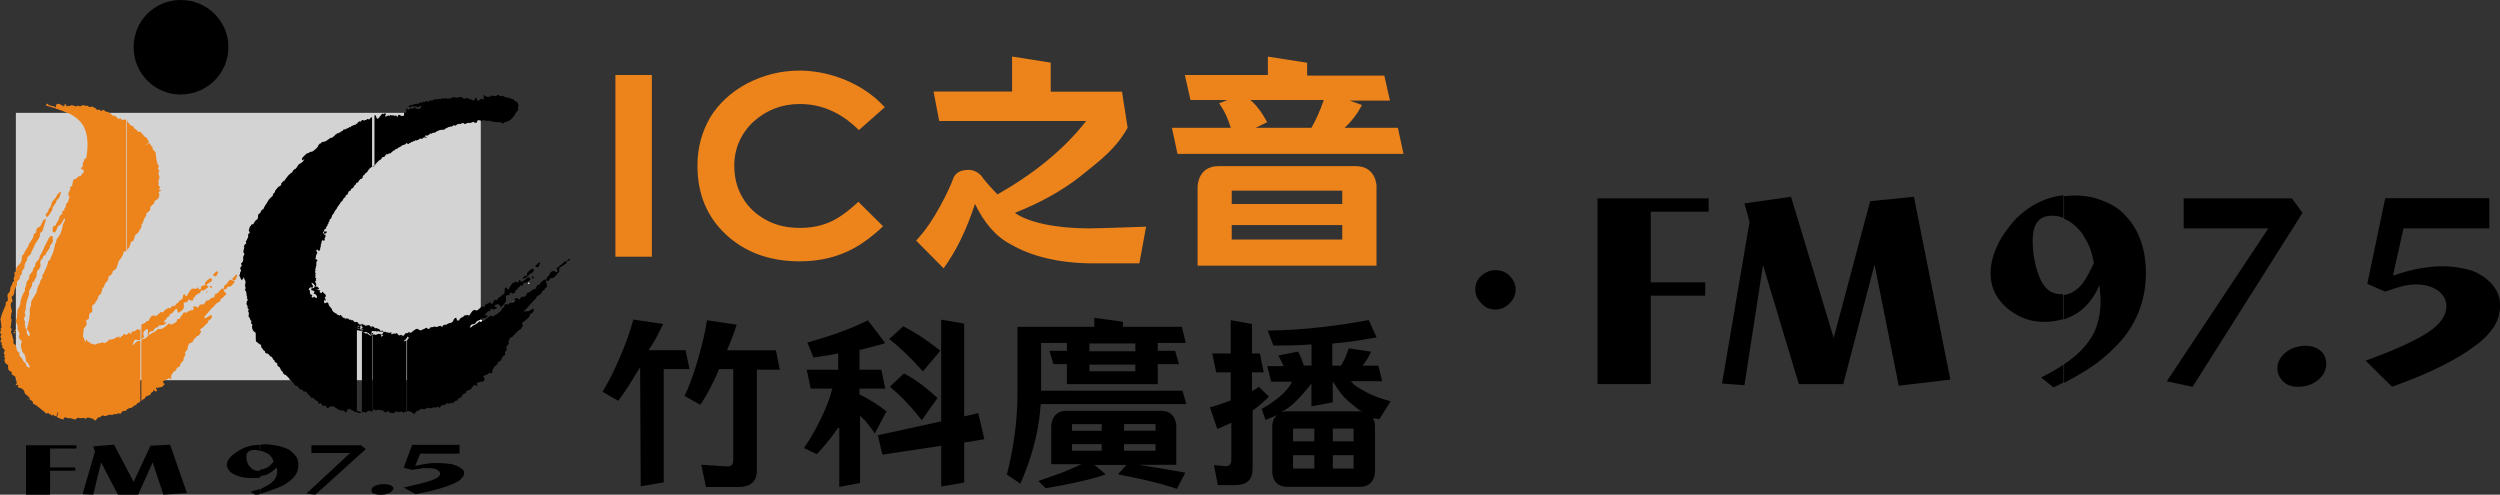 <?xml version="1.0" encoding="UTF-8"?><svg xmlns="http://www.w3.org/2000/svg" viewBox="0 0 249.02 49.27"><rect x="0" y="0" width="249.02" height="49.27" fill="#333333" stroke="none"/><defs><style>.d{fill:#ed831b;}.e{fill:#fff;}.f{fill:#d3d3d4;}</style></defs><g id="a"/><g id="b"><g><path d="M70.3,48.39l-.45-2.1c1.62,.11,2.46,.17,2.63,.17,.22,0,.56-.06,.56-.61v-9.08h-1.45v.06c-.39,1.05-1.28,2.71-1.84,3.49l-1.56-.89c.89-1.77,1.96-5.54,2.23-7.53l2.96,.44c-.28,.94-.73,1.99-.89,2.38l-.06,.17h4.86l.39,1.94h-2.29v10.02c0,1.11-.61,1.66-1.9,1.66h-3.18v-.11Zm-6.54-11.79l-.22,.33c-.61,1-1.23,2.05-1.96,2.99l-1.56-.89c1.17-1.94,2.46-4.93,3.07-7.2l2.96,.44c-.45,.94-.89,1.83-1.34,2.44l-.11,.17h3.69l.39,1.88h-2.57v11.29l-2.29,.39-.06-11.85Z"/><path d="M83.48,42.63l-.22,.28c-.5,.77-1.34,1.72-1.9,2.33l-1.28-.61c1.17-1.66,2.46-4.32,2.79-5.81l.06-.11h-2.18l-.39-1.88h3.13v-1.61h-.11c-.78,.17-1.56,.28-2.35,.39l-.61-1.49c2.51-.72,4.08-1.27,6.03-2.21l1.73,2.27c-.67,.22-1.45,.39-2.46,.66h-.11v1.99h2.18l.39,1.88h-2.57v.55l.06,.06c.84,.39,2.12,1.22,2.63,1.66l-1.17,2.21c-.06-.11-.11-.17-.17-.28-.34-.44-.67-.94-1.12-1.33l-.17-.17v6.7l-2.07,.39v-5.87h-.11Z"/><path d="M91.81,41.85c-.95-1.22-2.07-2.44-3.18-3.32l1.4-1.33c1.01,.5,2.07,1.27,3.35,2.44l-1.56,2.21Z"/><path d="M91.92,36.98c-1.23-1.38-2.35-2.44-3.35-3.21l1.4-1.27c1.01,.5,2.23,1.27,3.63,2.38l.06,.06-1.73,2.05Zm1.84,7.42l-5.87,.89-.45-1.94,6.31-1.38v-10.13l2.29,.39v9.25l1.4-.33,.61,2.6-2.01,.33v3.99l-2.29,.39v-4.04Z"/><rect class="f" x="1.58" y="11.24" width="46.31" height="26.63"/><path class="d" d="M15.55,39.09v-.11s-.06,.06,0,.11q-.06,0,0,0Z"/><path class="d" d="M2.75,39.81s.06,0,0,0c.11-.06,.11,0,.06-.11q-.06,.06-.06,.11Z"/><path class="d" d="M1.58,32.83q-.06,0-.11,.06v.06q.11,.06,.11,0v-.11Z"/><path class="d" d="M23.31,27.96c-.17,0-.22-.06-.34-.11-.11,.06-.11,.11-.17,.11-.11,.11-.17,.39-.34,.39-.17,.11-.11,.28-.17,.39,0,.06,.06,.06,.06,.06q.06,.06,.11,.06c.11-.11,.17-.28,.28-.33,.28,.11,.5-.28,.67-.5q-.11,0-.11-.06Z"/><path class="d" d="M21.52,27.52c.11-.11,.11-.28,.22-.39l-.11-.11h-.06l-.34,.33v.06c.06,.11,.17,.11,.28,.11q-.06,0,0,0Z"/><path class="d" d="M23.42,27.9c.11-.11,.11-.28,.22-.44l-.11-.11h-.06c0,.11-.28,.39-.34,.39v.06c.06,.11,.17,.11,.28,.11q-.06,0,0,0Z"/><path class="d" d="M12.53,33.38c-.06,0-.11-.22-.17-.11-.06,.06-.06,.11-.17,.17-.06,0-.22,.22-.28,.28,0,.06,0-.28-.06-.22-.11,.11-.17,.06-.28,.11-.11,.06-.22,.17-.28,.17h-.11c-.06,.06-.11,.06-.17,.06s-.11-.06-.11-.06c-.06,.06-.11,.17-.11,.17-.06,.06-.34,.22-.39,.22-.11,0-.17-.11-.28-.06-.11,.11-.28,.06-.39,.11-.11,0-.22,.11-.28,.11-.11,0-.22-.11-.34-.11h-.11c0-.06-.06-.11-.06-.11l-.22-.11c0-.06-.06-.11-.11-.17-.06-.06-.11,.33-.11,.28-.06-.06,0-.11-.06-.17,0-.11-.11-.28-.17-.44v-.11c.06-.22,.06-.5,.06-.66,.11-.11,.28-.28,.28-.39,.11-.17-.11-.28,0-.44,.06-.06,.11-.06,.22-.11,.06-.11,0-.44,.11-.55,.06-.11,.17-.11,.22-.17,.11-.11-.06-.5,.06-.66,.11-.11,.17-.11,.28-.22v-.11c.11-.11,.17-.17,.22-.28,.06-.11,.06-.22,.11-.33s.17-.11,.22-.22c.06-.06,.11-.39,.17-.55,.06-.06,.17-.11,.17-.22,.06-.06,0-.11,.06-.22,.06-.06,.11-.06,.11-.11,.11-.11,.17-.22,.22-.33s0-.11,0-.22c.11-.11,.28-.22,.34-.28,.06-.06,.11-.22,.11-.28,.06-.11,.17-.11,.28-.22,.11-.11,.17-.33,.22-.5,.06-.11,.06-.22,.11-.33,.22-.28,.39-.44,.5-.94,.11,0,.17-.06,.22-.06V11.96c-.06-.17-.11,.06-.5-.06v-.06c-.06-.11-.11-.06-.22,0-.11,0-.11-.06-.17-.11l-.11-.11c-.11-.11-.22-.11-.34-.11-.11-.06-.11-.11-.17-.17-.11-.11-.22-.11-.28-.17-.17-.06-.22-.06-.28-.06-.06-.06-.11-.11-.11-.17-.11,0-.28,.11-.34,.11l-.11-.11c-.11-.11-.17,.06-.28,0-.06-.11-.11-.11-.11-.17h-.11l-.11-.11c-.17-.11-.45,.11-.56-.11-.17-.06-.17,0-.22,0s-.22-.11-.34-.06c-.06,0-.17,.11-.22,.11s-.11-.06-.17-.06c-.11-.06-.11,0-.17,.06-.11,0-.34-.11-.45-.11-.11-.06-.17,.06-.22,.06-.17,.06-.22-.11-.28,.06-.11,0-.11-.17-.11-.22h-.11s-.06,0-.06,.06h0v.11c-.06,.06-.11,0-.11,.06-.06,0,0-.06,.06-.06-.11,0-.39-.17-.45-.22-.11,0-.17,0-.28,.06-.06,.06-.06,.22-.06,.28v.06c-.11-.17-.28-.17-.39-.17-.06,0-.11-.06-.11-.06-.11-.06-.11,0-.11,0-.11,0-.17-.11-.17-.17h-.11c-.06,.06-.11,.11-.11,.17,0,0,1.06,.28,2.4,.83,.61,.33,1.23,.83,1.45,1.44,.56,1.22,.17,2.93,.17,2.93h.06c-.11,.06-.11,.11-.22,.11-.06,.22-.11,.28-.17,.44-.06,.22,.11,.28-.17,.44-.06,.22,.11,.11,.22,.22,.06,.11,0,.17,.06,.22-.17,.11-.22,.22-.28,.33-.11,.11-.11,.06-.28,.11-.11,.06-.11,.17-.22,.22-.11,.06-.17,0-.22,.06-.11,.11-.17,.5-.17,.61-.06,.06-.11,.11-.22,.17,.11,.28-.22,.5-.17,.78,0,.06,.11,.11,.11,.17,0,0-.11,.5-.17,.55,0,.06-.11,.06-.11,.11-.11,.11-.06,.28-.11,.39l-.11,.11v.17c-.11,.06-.11,.11-.22,.11v.28c-.11,.11-.28,.17-.28,.28s-.06,.17-.06,.28c-.11,.17-.17,.28-.22,.33,0,.06-.06,.17-.11,.28l.06,.06h.11c.28,0,.61-.5,.67-.78,.06,0,.06,.06,.11,.06,0,.17-.11,.39-.22,.5,0,.28-.17,.83-.28,1.05-.06,.11-.22,.28-.28,.39-.11,.11-.06,.22-.11,.33,0,.11-.11,.17-.11,.28-.06,.33-.17,.83-.39,1.22-.06,.11-.06,.22-.11,.28-.06,.11-.11,.06-.17,.11,0,.06-.06,.33-.11,.44-.11,.28-.28,.72-.5,1.05,0,.06,.06,.22,0,.28-.06,.06-.17,.11-.17,.22-.06,.28-.17,.44-.28,.66-.06,.17-.06,.33-.11,.5-.11,.22-.28,.44-.39,.66-.11,.11-.11,.28-.17,.39,.11,.22-.17,.5-.11,.78,.06,.55-.17,1.33-.28,1.83,.11,.11,.22,.28,.28,.44,0,.06-.06,.11,0,.11,0,.11-.06,.11-.06,.17h-.06c-.06-.17-.11-.17-.17-.28s.06-.28-.06-.44c0-.06-.11-.11-.11-.11,0-.06,0-.11,.06-.11-.06-.11-.11-.22-.11-.28q.06-.06,.06-.11c0-.11-.11-.28-.11-.39-.06-.11,.11-.28,.11-.33,.06-.11-.06-.28-.06-.28,0-.11,.11-.28,.11-.39,0-.5,.11-.83,.28-1.33,.11-.17,0-.33,.06-.5,.06-.11,.22-.39,.28-.5s-.06-.22,.06-.33c0,0,.06-.06,.11-.06,.06-.06,.06-.17,.11-.28,.06-.06,.11-.06,.11-.11,.11-.22,.06-.44,.11-.66,.11-.11,.28-.28,.34-.5,.06-.11-.11-.5,.06-.61,0-.06,.11-.11,.11-.11,.11-.11,.06-.17,.11-.28,.11-.06,.11-.11,.22-.11,.06-.11,.06-.22,.11-.28,.11-.11,.22-.28,.28-.39,.11-.11,0-.17,.06-.28,.11-.11,.28-.28,.28-.39,.06-.11-.06-.33,0-.5-.06,0-.06-.06-.06-.06h-.11c-.22,.11-.28,.33-.39,.55-.28,.44-.45,1.05-.73,1.44-.06,.11,0,.28-.11,.33-.11,.11-.28,.33-.39,.5,0,0,.11,.06,.06,.11-.06,.11-.17,.28-.22,.28,0,.06,0,.17-.06,.28-.11,.17-.28,.33-.34,.5,0,.11,0,.28-.06,.33-.06,.11-.11,.11-.17,.22-.11,.17,0,.28-.11,.44,0,.11-.11,.22-.11,.33,0,.06,.06,.11,.06,.11-.28,.33-.5,1-.5,1.38-.06,.06-.06,.17-.11,.28-.11,.22-.17,.11-.17,.44,0,.11-.06,.66-.06,.66,0,.06-.11,.22-.11,.28,.06,.17,.11,.28,.17,.44,.06,.11,0,.28,0,.33,.06,.11,.11,.28,.17,.39,.06,.11,.06,.28-.06,.33,.11,.11,0,.11,.06,.22,.06,.11,.22,.28,.28,.33-.06,.11-.11,.22-.11,.39,0,.11,.06,.28,.06,.44h.06v.17c.06,.11,.28,.28,.28,.39,.06,.11,.11,.55,.11,.61,.06,.06,.11,.06,.11,.06,.11,.11,.17,.28,.28,.44q-.06,.06-.06,.11c-.11,0-.22-.11-.28-.17s0-.11-.06-.22-.11-.11-.22-.22c-.06-.06-.06-.11-.11-.22-.11-.17-.28-.28-.34-.5,0-.06,.06-.06,.06-.11-.11-.11-.22-.17-.28-.28-.06-.17-.06-.33-.11-.5-.06-.06-.11-.11-.22-.17-.06-.11,0-.28,0-.33-.11-.22-.11-.55-.28-.83,0,0,.11-.28,.06-.33,0-.06-.06-.11-.11-.11,.11-.17,.06-.5,.11-.66,.06-.11,0-.17-.06-.28,0-.06,.06-.5,.06-.55,0,0,.06-.06,.06-.11,0-.17-.11-.28-.11-.5-.06-.22,0-.33,.11-.5h.06c0-.11-.11-.39-.11-.44,.06-.11,.17-.11,.17-.17,.11-.11,.11-.5,.17-.66,.06-.11,.11-.22,.17-.28,.11-.17-.06-.33,.11-.5,.06-.11,.17-.11,.17-.22,.11-.11,0-.11,.06-.28l.11-.11c.11-.11,.06-.22,.06-.28,.06-.11,.11-.28,.22-.33,.11-.17,0-.33,.11-.5,.06-.17,.17-.28,.22-.44,0-.06-.06-.11,.06-.22,.06-.11,.17-.17,.28-.28,.06-.11,.06-.22,.11-.33s.11-.17,.17-.28,.06-.22,.11-.28c.11-.28,.34-.5,.5-.83,0-.11,.06-.28,.06-.39,.06-.06,.11-.11,.17-.11,.11-.17,.34-1.05,.39-1.22-.06-.06,0-.06-.06-.06-.22,0-.34,.5-.5,.72-.11,.11-.28,.11-.28,.17-.17,.17-.06,.33-.22,.55h-.11c-.06,.11-.06,.17-.06,.28-.11,.28-.28,.5-.39,.66-.11,.11-.11,.28-.17,.39s-.17,.28-.28,.44c-.11,.11-.06,.22-.11,.28q-.06,.06-.11,.06c-.11,.06-.11,.55-.17,.72-.11,.22-.34,.33-.45,.55-.06,.11,0,.28-.11,.44-.06,0-.06,.06-.11,.06v.22c.11,.06-.06,.22-.06,.33-.11,.11,.11,.17,0,.33-.06,0-.06,.06-.11,.06,0,.11-.06,.17-.06,.22,0,.11-.11,.17-.11,.22-.11,.17-.06,.33-.11,.5-.06,.11-.17,.22-.22,.28-.06,.17,.06,.55,0,.66-.06,.06-.11,.11-.17,.11-.06,.06,0,.28-.06,.39-.17,.33-.45,1.05-.5,1.38,.06,0,.11,.83,.11,.83-.06,0-.06,.06-.11,.06l.06,.11c0,.11-.11,.17-.06,.33,0,.06,.06,.11,.11,.11,0,.11-.11,.17-.11,.28,0,0,.06,.11,.11,.17-.06,.11-.06,.17-.11,.28,0,.06,.11,.06,.11,.11,.06,.11,0,.17,0,.22l.11,.11c0,.06-.06,.11-.06,.11,.06,.11,.22,.22,.28,.33-.06,.11-.06,.22-.11,.33l.11,.11c0,.11-.06,.11-.06,.22,0,.06,.06,.11,.11,.11-.06,.11-.06,.17-.11,.22,.06,.11,.11,.11,.06,.22,.11,.11,.22,.22,.34,.28,0,.17-.06,.28,.06,.5,.06,.11,.28,.11,.28,.22,.06,.11-.06,.17,.06,.22,.11,.11,.28,.11,.34,.28,.11,.17,.06,.44,.11,.61l-.11,.11c0,.06,.06,.06,.11,.06l.06-.06c.06,0,.11,.06,.11,.11l-.06,.06v.06c.11,.11,.22,.11,.34,.11l.11,.11q.06,.06,.11,.06c.06,.11,.11,.17,.11,.28v.06l.06,.06c.11,.11,.28,.22,.39,.33,0,.06,.06,.06,.06,.11v.11c.06,.06,.11,.11,.17,.11,0,0,.06,0,.06,.06,.11,.06,.11,.22,.11,.28,.34,.06,.89,.66,1.17,.83,.06,.06,.06,.11,.06,.11,.11,.06,.22-.06,.34,0,.06,.06,.06,.11,.11,.11h.11v.11c.06,0,.11,0,.11-.06h.11c.11,.06,.11,.11,.17,.11,.22,.11,.22-.28,.28-.44,0,.11,.06,.17,0,.22,.06,.11-.06,.17-.11,.28l.06,.06c.06,.06,.5,.22,.61,.22,.06-.17,.11-.22,.11-.22,.17,.06,.45,.11,.45,.11,.06,0,.11-.06,.17,0,.11,0,.28,.11,.45,.11,.06,0,.17-.17,.28-.17,.17,.06,.39,.06,.61,0,.06,.11,.11,.11,.11,.11,.06,.06,.11-.06,.11-.11h.34c.06,.06,.11,.06,.11,.11l.06-.06h.06c.5,.44,.28,.11,.67-.11h.06c.06,.11,.11-.06,.17-.11,.06,0,.11-.06,.22-.06,.06,.06,.11,.06,.17,.06,.11,0,.28-.11,.39-.11,.11-.06,.17,0,.28,0s.28-.11,.34-.11l.06,.06c.11,0,.11-.11,.28-.11,.06,0,.11,.06,.17,.06,.11-.11,.17-.28,.28-.28,.06-.06,.11,0,.22,0,.11-.06,.11-.17,.22-.22h.06v-6.37s-.06,.06-.11,.06h-.06c.06-.06,.11-.11,.11-.17v-.89h-.11Zm0-8.3c.06,0,.06-.06,.11-.06,0-.06,.06-.11,.06-.22,.06-.06,.11-.06,.17-.11v-.17h.06c.06-.11,.06-.28,.11-.39s.17-.11,.22-.11c.11-.11,.11-.55,.28-.66q.11-.11,.22-.17c0-.06,.06-.11,.06-.11,.06-.11,.11-.22,.17-.28,.06-.11,.11-.22,.11-.28V13.29c-.06-.11-.11-.11-.11-.17-.06,0-.28,.06-.28-.06-.06-.11-.28-.22-.39-.33,0-.06,0-.11-.06-.17,0-.06-.11,0-.17,0,0,0,0-.06-.06-.06l-.11-.11c0-.06-.06-.11-.06-.11q-.06,0-.06-.06h-.06c-.06-.11-.06-.22-.11-.28v13.12h-.11Zm1.45,7.58v.17c-.11,.06-.22,0-.28-.06-.11,.11-.17,.11-.28,.22-.06,0-.17,0-.28,.06-.06,0,0,.22-.17,.22-.11,.06,0-.22-.11-.17l-.17,.17s-.06,.11-.11,.11v.89c.11-.06,.11-.11,.17-.11,0,.11-.11,.11-.17,.22v6.31q.11,.06,.17,.06l.11-.11c.06-.06,.11,.06,.17,0,.22-.06,.28-.28,.5-.28,.11-.06,.06-.11,.11-.17,.06-.06,.22-.06,.28-.17,.06,0,.06-.06,.06-.11v-5.92c-.06,0-.17,0-.22-.06-.11,.11-.39,.28-.39,.33l-.11,.11h-.06c0-.11,.06-.11,.06-.22,.06-.11,.11-.11,.11-.28h.06c.17-.11,.28,.06,.45,0,.06,0,.11,0,.11-.06v-1.16Zm0-10.19c.06-.11,.17-.17,.22-.22,.06-.06,.11-.44,.22-.55,.06-.11,.11-.17,.17-.28,0-.06-.06-.11,0-.17,.06-.06,.11-.11,.17-.11,.11-.11,.11-.17,.22-.28,0-.11-.06-.17,0-.22,.06-.11,.22-.28,.34-.33,0,0,.11-.17,.06-.28,.11-.06,.22-.11,.28-.22,.06,.11,.11,.17,.06,.11v-.11c.11-.11,.11-.28,.17-.44l-.11-.17c.06-.06,.11-.11,.11-.17h.11c.06-.06,0-.11-.06-.11h-.11v-.11h.06c.06-.06,0-.06,.06-.06,0-.11-.11-.22-.17-.28v-.17s0-.06,.06-.06c-.06-.06-.06-.11-.06-.11,0-.11,0-.17,.06-.28h.06s-.06,0-.06-.06l.06-.06c0-.11-.11-.28-.11-.5v-.11s.06,0,.11-.06c-.06-.06-.06-.11-.11-.17-.06,0-.06-.06-.06-.06,0-.11,.11-.22,.11-.28-.28-.28-.28-1.05-.34-1.27v-.11c-.06-.11-.17-.11-.22-.22-.06-.06,0-.11-.06-.11,0-.06-.06-.11-.06-.11,0,0,0-.06,.06-.06v-.06h-.11c0-.06-.06-.06-.06-.11-.06-.06-.06-.11-.11-.17-.06-.17-.28,.06-.45,.17,.06-.11,.28-.28,.34-.28v-.06c0-.11-.28-.5-.28-.5h-.11c-.11-.11-.22-.28-.22-.28-.06-.06-.11-.06-.11-.11-.06-.06-.11-.11-.11-.17v9.3Zm8.32,6.31l-.11-.06c-.11,0-.34,.28-.39,.33s-.06,.11-.06,.11c-.11,.06-.17,.11-.28,.11-.06,.06-.11,.28-.11,.33-.06,.06-.17,.06-.28,.06-.11,.11-.22,.22-.34,.28-.11,0-.11-.06-.22,.06-.06,.06-.11,.28-.28,.33h-.28c-.17,.11-.11,.22-.28,.33-.06-.11-.11-.11-.11-.11-.11-.06-.17,0-.28,0-.06,0-.06,.06-.06,.06,0,.06,.06,.06,.11,.11-.06,.06-.06,.11-.06,.11-.11,.06-.11,.11-.22,.11-.17,.11-.28-.06-.45,.22-.11-.06-.17,0-.28-.06-.11,.11-.11,.22-.17,.28-.06,.11-.11,.06-.11,.11-.06,.06-.11,.17-.11,.22-.06,.11-.17,.06-.22,.06-.11,.06-.11,.22-.11,.28-.22,.11-.34,.22-.56,.28-.06,0-.11-.06-.11-.06-.06-.06-.11,0-.11-.06-.34,.33-.67,.66-1.06,.55-.11,.11-.28,.28-.56,.39-.06,.06-.11,.06-.11,.06-.11,.06-.11,.11-.11,.11h-.22q.11-.11,.11-.22c.11-.11,.28-.11,.34-.11,.17-.11,.17-.28,.28-.33,.17-.11,.28,0,.34-.28,.17,.11,.28-.06,.45,0,.17-.11,.22-.11,.28-.28,0,0,.06,0,.06-.06-.06,0-.06,.06-.06,.06-.06-.06-.11,0-.17,.06,0-.06-.06-.11-.06-.17,.06,0,.06-.06,.06-.06,.06-.06,.11-.11,.17-.11,0-.06,.06-.11,.06-.17,.11-.11,.22-.11,.28-.22v-.11c.06-.06,.17-.11,.22-.11s.28-.33,.28-.33c.11-.11,.17-.11,.28-.06v.22c.06,.11,.11,.11,.11,.11,.17-.11,.45-.28,.5-.44,.06-.11,0-.5,0-.5,.06-.06,.11-.11,.17-.11h.17c.11-.06,.06-.22,.11-.22,.11-.11,.11,0,.22,.06,.11,0,.11-.06,.22,0,.11-.11,.06-.22,.11-.28,.06-.06,.11-.06,.11-.11,.06,0,.06-.11,.06-.11,.11-.06,.11-.11,.22-.11,0,0,0-.06,.06-.11,0-.06,.11,.06,.11,0,.06-.06,.11-.06,.11-.11q.06-.11,.06-.17v-.06c.11,.06,.11,.11,.22,.06,.11,0,.39-.28,.5-.33v-.06c-.28-.39-.45,.11-.67,.11-.11,.11-.06,.11-.11,.17-.06,0-.11-.06-.17,0q-.06-.11,0-.11c-.06-.06-.11-.06-.11-.11q-.11,.11-.11,.17c-.11,0-.17,0-.28-.06-.11,.06-.28,.11-.28,.11-.06,.06-.06,.11-.06,.11-.11,.22-.28,.28-.28,.5q-.11,.06-.17,.06c-.06-.06-.06-.17-.11-.17v-.06c-.28,.17-.11,.33-.22,.5-.11,.11-.28,.11-.34,.28l-.17,.17s-.11,0-.11,.06c-.06,.06-.06,.17-.17,.22-.06,0-.11-.11-.22,0-.11,.06-.11,.17-.28,.22-.06,0-.11-.11-.11-.06-.11,.06-.11,.11-.17,.11-.11,.11-.28,.11-.28,.28-.11,.11-.17,.06-.28,0-.17,.17-.28,.28-.5,.44-.11-.06-.22-.06-.28-.06-.28,.06-.34,.33-.45,.5-.11,.11-.11,.06-.22,.06-.06,.06-.06,.11-.11,.17-.17,.06-.22,.06-.39,.17v1.49c.11-.06,.17-.22,.28-.28-.11-.17-.11-.28-.06-.5l.17-.17c.11-.11,.17-.11,.22-.06h.06c-.06,.17,0,.39-.06,.5,.06,.11,.11,.11,.17,.11h-.06c-.11,.06-.28,.28-.34,.28-.11,.11-.28,0-.39,.22v6.03c.06-.06,.06-.11,.11-.11,0-.06,.11-.06,.17-.11,.11-.06,.11-.11,.11-.17,.11-.11,.34-.17,.45-.22,.11-.06,.11-.11,.11-.17,.11-.17,.28-.06,.22-.28,.11-.06,.22,.11,.28,.11l.11-.11v-.11q-.06,.06-.06,.06v-.06s0-.06-.06-.06c0-.11,.11-.11,.11-.11,.06-.06,0,0,0,.11v-.06c.11-.06,.45-.11,.5-.11l.28-.28c-.06-.06-.17-.17-.17-.22v-.06c.11-.06,.22-.17,.28-.17,.06-.06,.11,0,.11,0,.11-.06,.11-.11,.11-.11,.06-.06,.22,0,.28,.06q0-.06,.06-.11c0-.06,0-.11-.06-.17,.11-.17,.11-.28,.28-.44,.06-.06,.17-.11,.22-.17,.06-.11,.06-.17,.11-.22,.11-.06,.11-.11,.22-.11,.11-.11,.11-.28,.17-.39,.11-.11,.17-.11,.22-.22,.11-.11,0-.17,.06-.28,.06-.11,.17-.28,.17-.39,0-.06-.06-.11-.06-.11,0-.11,.28-.28,.28-.44v-.11c0-.06,.11-.33,.17-.39,.11-.11,.28-.06,.34-.17v-.11c.06,0,.11-.06,.11-.06v-.11c.11-.11,.17-.06,.17-.11,.06-.06,.06-.11,.06-.11,.11-.11,.17-.06,.22-.11,.06,0,.28-.39,.28-.39q-.06-.11-.11-.17c0-.06,.06-.11,.06-.11,.22-.11,.34-.28,.5-.44,.06-.06,.11-.11,.17-.11,.06-.11,.06-.22,.11-.28,.11-.06,.11-.11,.17-.11,.11-.11,.22-.28,.17-.39,0,0-.06,0-.11-.06-.17,.11-.39,.22-.56,.33q-.06-.11-.11-.11l-.11,.11v0c.28-.28,.5-.61,.78-.89,.11-.17,.22-.22,.34-.33,.06-.06,.11-.17,.11-.17,.17-.17,.34-.22,.5-.33,0-.11,0-.17,.06-.22,.11-.06,.11-.11,.22-.11,0-.06,0-.11,.06-.11,.06-.11,.22-.17,.28-.28-.28-.22-.34-.44-.28-.55Z"/><path class="d" d="M15.55,38.87v-.11c0,.06-.06,.06,0,.11q-.06,0,0,0Z"/><path class="d" d="M20.02,28.68c.11,.06,.45-.17,.5-.22,.06-.06,.06-.11,.06-.11,.11-.11,.28-.22,.45-.28,0-.11,.06-.11,.11-.17-.06-.11-.11-.11-.11-.22-.22,.06-.67,.44-.61,.61,0,.06,.06,.11,.06,.17-.06,0-.11-.06-.17-.06-.11,0-.11,.11-.17,.11q-.17,0-.11,.17c-.06,0-.06-.06,0,0Z"/><path class="d" d="M20.97,28.46l-.11,.11c.06,0,.06,.06,.11,.06l.06,.06c.11-.06,.11-.11,.11-.11-.11-.06-.11-.11-.17-.11Z"/><path class="d" d="M20.52,29.12s-.06,0,0,0q.11,.06,.11,0s0-.06,.06-.06c-.06,0-.06-.06-.06-.06-.06,.06-.11,.06-.11,.11Z"/><path class="d" d="M19.07,30.84q-.06,0-.11,.06t.06,.06h.06v-.11q0,.06,0,0Z"/><path class="d" d="M2.75,39.58c0,.06,.06,.06,0,0q.11,0,0,0t0,0Z"/><path class="d" d="M4.65,21.65c.22-.17,.45-.5,.56-.78,.06-.11,0-.11,0-.17s.11-.11,.11-.11c.06-.06,.06-.11,.06-.17l.11-.11c.11-.11,.11-.28,.17-.39,.06-.06,.17-.11,.22-.22,.06-.06,.17-.5,.22-.61q-.06,0-.11,.06c-.22,.06-.28,.28-.39,.44-.11,.22-.28,.33-.39,.5-.06,.17-.11,.28-.17,.5-.06,.11-.17,.17-.17,.22s-.06,.11-.06,.22c-.06,.11-.17,.28-.28,.28,.06,.11,.06,.22,.11,.33Z"/><path class="d" d="M5.38,23.14c.11,.06,.06,0,.11,0,.06-.11,.28-.5,.28-.61s-.06-.11-.06-.11h-.11c-.11,.06-.17,.11-.28,.11-.06,.11-.11,.28-.06,.5-.06,.06,.06,.11,.11,.11Z"/><path class="d" d="M1.36,33.11v.11q.11,0,.11-.06l.06-.06-.06-.06q-.06,0-.11,.06Z"/><path class="d" d="M6.38,10.41l-.11,.11q.11-.06,.11-.11Z"/><path class="d" d="M15.83,17.33q0,.06,0,0h0q0-.06,0,0Z"/><path d="M18,9.41c2.63,0,4.75-2.1,4.75-4.71S20.63,0,18,0s-4.69,2.1-4.69,4.71,2.12,4.71,4.69,4.71Z"/><path class="e" d="M37.56,11.68l-.06-.11c0,.06,0,0,.06,.11-.06,0-.06-.06,0,0Z"/><path class="e" d="M31.92,29.01s0,.06,0,0l.11,.06v-.06c-.06-.06-.06,0-.11,0Z"/><path class="e" d="M31.58,29.62q.06,0,0,0t0,0c.06-.06,.06-.11,0-.11,0-.06,0,0-.06,0h-.06c.06,.11,.11,.06,.11,.11Z"/><path class="e" d="M31.8,28.57h.11c0-.06-.06-.06-.06-.11h-.06v.11Z"/><path class="e" d="M31.8,27.46c-.06,0-.11,0-.11,.06h-.06q.06,0,.06,.06l.11-.11q0,.06,0,0Z"/><path d="M56.78,25.8c-.11-.06-.17,.06-.28,.11,0,0-.06,0-.06,.06,.11,.06,.11,0,.22,0,.11-.06,.11-.11,.11-.17Z"/><path d="M56.27,26.02c-.11,.11-.28,.28-.34,.33-.06,0-.11,.06-.17,.11-.06,.06-.11,.17-.22,.17l-.11,.11c0,.06,.11,.11,.11,.22s-.06,.11-.06,.17c.06,.06,.11,.06,.11,.06,.17-.11,.11-.28,.11-.5,.17-.11,.67-.39,.78-.55q-.06-.06-.06-.11h-.17Z"/><path d="M55.1,26.96c-.11,.06-.11,.11-.22,.11-.11,.11-.17,.44-.28,.44-.17,.11-.11,.28-.22,.39q.06,.06,.11,.06t.11,.06c.11-.11,.17-.28,.28-.33,.28,.11,.5-.28,.67-.44v-.11c-.28-.06-.28-.11-.45-.17Z"/><path d="M53.59,26.63c.11-.11,.11-.28,.22-.39-.06-.06-.06-.11-.11-.11q0,.06-.06,.06l-.28,.28q-.06,.06-.06,.06c.06,.06,.17,.06,.28,.11-.06,0,0,0,0,0Z"/><path d="M35.55,32.06c-.11,0-.11,.06-.22,0-.11,0-.11-.11-.11-.11l-.11-.06c-.06,0-.11,.06-.11,0,0,0-.06-.06-.11-.06s-.11,.06-.11,0c-.06-.06-.11-.11-.17-.11h-.11c-.17,.06-.17,0-.17-.06-.06,0-.17,0-.22-.06v-.06c-.06-.06-.11-.06-.11-.06,0-.06,0-.11-.06-.11l-.11,.06c-.06,0-.22-.11-.28-.11,0,0,0-.11-.11-.11s-.11-.11-.17-.11c-.06-.06-.11-.06-.11-.11-.11-.06-.06-.17-.11-.22l-.06-.06c-.06-.06-.06-.11-.06-.11-.06-.06-.11-.06-.11-.11-.06-.06-.11-.22-.11-.28-.06-.06-.11-.06-.11-.11-.11,.06-.17,.11-.22,.11-.11,0-.06-.11-.11-.11v-.06c0-.11,.06-.11,.06-.17,.06,0,0,0,.06,.06h.06c0-.11-.06-.22-.11-.28l.11-.11v-.17c-.11-.11-.22-.17-.28-.28-.06-.06-.11,0-.11,0v.06q0,.06-.06,.06c-.06,0-.11-.11-.17-.11,0-.11,.06-.06,.06-.11v-.06c-.11-.06-.11,0-.11,0-.06-.06-.11-.11-.22-.06v-.06h.11c.06,0,.11-.06,.11-.06,0-.06-.06-.06-.06-.11-.11,0-.11-.06-.11-.11q-.11,0-.11,.06c-.06,0-.06-.06-.11-.06-.11-.06,0,0-.06,.06,0,.06-.06,.06-.11,.11h-.11s-.06,.06-.11,.06v.11c.11,.06,.22,.11,.28,.11,0,0,.06,.06,.06,.11q-.06,0-.06,.06t-.06,.06c.06,.06,.11,.06,.11,.06,.06,.06,.11,0,.11,.06,.06,.06,.11,.11,.11,.17s.06,.11,0,.17c-.11,0-.17,0-.22-.11-.11,0-.11,.06-.11,.06-.06,.06-.11,0-.11,0q-.06,0-.06-.06c0-.06,0-.06,0-.06q.06-.06,.06-.11c-.06-.06-.11,0-.17-.06-.06-.06-.11-.28-.06-.33,0-.11-.06-.11-.11-.11v-.11c0-.06,.06-.06,.11-.11l.06-.06c.06,0,.11,0,.11,.06q.06,0,.11-.06c.06-.11-.06-.28-.11-.33v-.11c.22,.06,.28,.22,.39,.39,.11-.17,.06-.33-.06-.5,0,0,0-.06,.06-.06h.06s0-.06-.06-.11l.06-.11c0-.11-.11-.11-.11-.17s.06-.11,.06-.11c0-.06-.06-.11-.06-.11,0-.06,.06-.06,.06-.11s-.06-.11-.06-.22c0-.06,0-.11,.06-.11,0-.06-.06-.11-.06-.11,0-.06,.06-.11,.06-.11v-.11c0-.06,.06-.11,.06-.17v-.33c0-.06,.11-.11,.11-.17-.06-.06-.06-.11-.06-.11-.11,0-.11-.06-.17,0q.06-.11,.06-.17c.06-.06,0-.11,0-.17,.06-.06,.06-.11,.11-.11l-.06-.06,.11-.11c0-.11-.11-.17-.11-.28,.06-.06,.11-.06,.11-.11,0,.06,.06,.06,.06,.11,0,0,.06,0,.06,.06,.11,0,.17-.11,.17-.28,0-.06,.06-.11,.06-.28v-.11s.06-.06,.06-.11v-.06c0-.11,.06-.22,.11-.22v-.06l.11,.11h.06q.06-.11,.06-.22h-.06c.11-.11,.17-.28,.11-.33v-.06h-.17q.06-.06,.06-.11c.06-.06,0,.06,.06,0h.06c0-.06,.06-.06,.11-.06v-.17c-.06,0-.11,0-.11,.06q-.06-.06-.06-.11l-.22,.44q.06-.06,.06-.11s0-.06-.06-.11q.06-.06,.06-.11c.06,0,.06-.06,.06-.11,.06-.11,.11-.17,.11-.22,.11,.06,.06,.06,.11,0,0-.06,0-.17,.11-.28l.06-.06c0-.06-.06-.11,0-.11s.06-.06,.06-.06c.06-.06,0-.11,0-.11l.11-.11v-.11c0-.06,.06-.11,.11-.11,.11-.11,.11-.28,.17-.39s.11-.11,.17-.22,.06-.17,.11-.22c.06-.11,.11-.11,.17-.22,.06-.11,.06-.17,.11-.22l.11-.11v-.06s.06,0,.06-.06h.06c-.06-.17,.11-.17,.22-.33,.06-.11,.11-.22,.17-.28,0-.06,.11,0,.11-.06,.06-.06,0-.11,.06-.17,.06-.11,.11-.06,.17-.11,.06-.11,.06-.22,.11-.28,0-.06,.11-.06,.11-.06,.06-.06,.11-.06,.11-.11q0-.11,.06-.11l.17-.11c.06-.11,.11-.17,.17-.28,.06,0,.11-.06,.11-.11,0,0,0-.06,.06-.11h.11c0-.11,.06-.17,.11-.28,0,.06,.06,0,.11,0v-5.7h-.06c-.11,.06-.22,.06-.28,.11l-.11,.11h-.11c-.06,0-.06,.06-.11,.06-.06,.06-.11,0-.17,.06-.06,.06-.06,.11-.11,.11h-.11l-.11,.11h-.11c-.11,.06-.11,.11-.17,.11h-.17c-.06,.06-.11,.17-.11,.17-.06,0-.11,0-.17,.06l-.06,.06c-.11,.06-.22,.11-.34,.11,0,.06-.06,.06-.06,.11-.06,0-.11,0-.11,.06l-.11,.11c-.06,.06-.22,.17-.28,.17h-.11c-.06,.06-.06,.11-.11,.11-.17,.11-.39,.33-.67,.28l-.17,.17c-.06,0-.11,0-.11,.06-.06,0-.17,.22-.17,.28-.06,.06-.39,.39-.5,.44l-.17,.06c-.06,0-.11-.06-.11,0l-.06,.06c-.06,.06-.22,.06-.28,.11l-.11,.11c-.11,.11-.5,.39-.28,.55,.11-.06,.11-.11,.22-.11h-.06v.11c-.11,0-.11,.11-.17,.17-.11,.11-.34,.17-.45,.33,0,.06-.17,.28-.22,.33-.11,.06-.22,.11-.28,.22,0,.06-.11,.17-.11,.22v-.06c-.11,.06-.17,.17-.28,.22-.11,.11-.34,.44-.39,.5,0,.11-.11,.11-.11,.11-.06,0-.28,.28-.28,.28v.17c-.11,0-.11,.11-.22,.11-.11,.06-.28,.33-.39,.44v.11c-.06,.11-.17,.11-.22,.28v.11c-.11,.06-.45,.39-.5,.55-.06,.06-.11,.22-.17,.28-.11,.11-.17,.28-.28,.5,0,.06-.06,0-.06,0l-.11,.11c-.06,.06-.06,.11-.11,.22-.06,.11-.17,.11-.22,.22s0,.28-.06,.39-.22,.17-.28,.28c-.06,.11-.11,.17-.17,.28h-.11c-.11,.06-.11,.11-.11,.17-.11-.06-.17,.33-.22,.44l.11,.22-.11,.11-.06,.06v.28c0,.11-.11,.11-.11,.22s-.06,.11-.11,.17c-.06,.11,.11,.17,0,.28-.11,0-.17,.17-.22,.28q.06,0,.06,.06s-.11,.44-.11,.5c.06,.06,.11,.06,.11,.11-.06,0,0,.06,0,.11-.17,.28-.11,.28-.11,.5,0,.11-.06,.28-.11,.28,0,.06-.06,.06-.11,.11,0,.11,.11,.17,.06,.28-.06,0-.06,.06-.11,.11-.06,.11,0,.22,.06,.28,0,.11-.11,.22-.11,.28v.11c-.06,.06-.11,.28,0,.22,0,.11,.11,.33,.17,.39,.06,0,.06-.06,.06-.06,0-.06,.11-.11,.11-.11v-.11c0-.11,.06,.06,.11,.17,0,.11,.11,.17,.11,.28s-.06,.22-.06,.33,.06,.22,.06,.28-.06,.11-.06,.22c.06,.06,.11,.11,.11,.17,.06,.11,0,.33,.11,.5q0,.06-.06,.11c.06,.06,.11,.11,.11,.17s-.06,.11-.06,.11c-.06,.11-.06,.28-.06,.33,.06,.11,.11,.17,.11,.28v.11c0,.06,.06,.06,.11,.11,0,.06-.06,.11-.06,.17,0,.11,.06,.11,.06,.17,.06,.11-.06,.28,0,.44,.06,0,.06,.06,.11,.11,0,.06,0,.11,.06,.17,0,.06,.06,.06,.11,.11,0,.06-.06,.11-.06,.22l.11,.11c.06,.11,0,.11,0,.22s0,.22,.06,.28c0,.17,.17,.22,.28,.33,.06,.11,0,.78,.06,.89,.11,.06,.17,.11,.22,.17,.11,.06,.11,.11,.28,.17,0,.11,0,.28,.11,.33,.06,.06,.06,.11,.11,.17,.06,.06,.11,.11,.17,.11,0,.11,0,.17,.11,.22,.06,.06,.11,0,.11,0,.17,.11,.22,.22,.34,.33,.06,0,.11,0,.17,.11,0,0,0,.06,.06,.11,0,.06,.06,.11,.11,.11,.06,.06,.06,.11,.06,.17,.06,.11,.28,.11,.28,.28,0,0-.06,.06,0,.11,.06,.11,.22,.11,.28,.28,0,.06,.06,.11,.06,.17l.11,.11c.11,.11,.11,.22,.17,.28,.11,.11,.17,.06,.22,.11,0,0,.22,.22,.28,.28,.06,.06,.06,.11,.11,.17,.11,.06,.11,.11,.22,.17,.11,.11,.17,.28,.34,.44q.11,0,.28,.11c.06,.28,.28,.22,.45,.33,0,0,0,.11,.06,.11,.11,.06,.28,0,.34,.11,.06,.06,.06,.11,.11,.17s.11,.11,.22,.17v.11c.11,.11,.28,.11,.34,.11,.06,.11,.11,.11,.22,.22s.22,.11,.28,.11c-.06,.11-.11,.11,.06,.22l.06,.06c.06-.06,.06-.11,.11-.11,.11,.11,.11,.22,.22,.33,.06,0,.11-.11,.17-.06h.11q0,.11,.11,.22h.06c.11,0,.11,.06,.17-.11,.06,0,0,0,.06-.06,.11,.11,.22,0,.28,0h.06c.17,.11,.34,.22,.5,.33q0,.06,.06,.06l.06-.06q.11,.11,.22,.17v-.11h.11c.06,.06,.11,.11,.17,.11,.06,.06,.06,.11,.11,.11,0,0,.06-.06,.11-.06,0,.06,.06-.28,.11-.28l-.06-.06h.11l-.06,.06v.06c.06,0,.11,0,.11-.06h.11c.06,.06,.11,.11,.17,.11,.17,.11,.17-.06,.11,.06q.06,0,.06,.06c.11,0,.56,.22,.67,.17,.06,0,.06-.06,.11-.06h.11v-8.19c-.06-.06-.11-.11-.17-.06-.06,0-.06-.11-.11-.11s-.28-.06-.28-.06h-.11v-.06c.06,0,.11-.06,.11-.06,.11-.06,.11,0,.22-.11q0,.06,.06,.06c.11,.06,.06,.11,.11,.22q-.39,.06-.28,.06v-.66Zm0,8.86v-8.08c0,.06,.06,.06,.11,.06s.22,.06,.28,.06,.06,.06,.06,.06c0-.11-.06-.11-.06-.17,.06,0,.11-.06,.17-.11v.22c-.06,.06-.11,.06-.11,.06,.06,0,.06,.06,.11,.11h.06v7.92q-.06,0-.11-.06c-.06,0-.11,.06-.11,.06-.11-.06-.28-.11-.39-.11Zm0-22.7c.06-.06,.11-.11,.17-.11,0-.06,0-.11,.06-.17h.06q0-.06,.06-.11c.11,0,.17-.06,.22-.11v-5.76c-.06,0-.11,.06-.11,.06l-.11,.11c-.06,0-.11-.11-.17,0l-.11,.11v5.98h-.06Zm.5,14.06h-.11l-.06,.06h-.06l-.06-.11q-.11,0-.22-.06c-.06,0-.06-.06-.11-.11v.66c.06,0,.11-.06,.17-.06,.06-.11,.11-.17,.17-.17h.17v-.22h.11Zm0,8.69v-7.92h.06q.06,.06,.11,.06c.11,.11,.28,.11,.39,.11,.11,.11,.17,.17,.34,.22,0-.06,.06-.06,.06-.06,.06,0,.06,.06,.11,.06v7.53c-.11,0-.28,0-.34-.06-.11-.06-.28,.17-.28,.17-.17,0-.34-.06-.45-.11Zm0-23.2c.06-.11,.11-.28,.17-.33h.06c.06-.11,.11-.22,.28-.28,.11-.22,.28-.44,.5-.55v-4.93h-.06c-.11,.06-.17,.17-.22,.22-.06,0-.17-.06-.22-.06,0,.06-.06,.06-.06,.11h-.11c-.06,0-.06,.06-.06,.06-.11,0-.17-.06-.28-.06v5.81Zm1.01,14.84h-.11c0-.06-.06-.11-.11-.17-.11-.11-.28,0-.45,0-.06,0-.06-.06-.11-.11-.06,0-.11,.06-.11,0q-.11-.06-.17-.11v.28c.06,0,.11,.06,.11,.11v.06c-.06,0-.11,.06-.11,.06v.22c.11,0,.11,.11,.17,.11,.11,.11,.17,0,.28,0s.11,.11,.28,.11c.06,.11,.11,.11,.17,.17,.06,0,.11,.06,.11,.06v-.78h.06Zm0,.66v-.11c.06,0,.11,.06,.11,.06v.06h-.11Zm0-16.66c.11-.06,.11-.11,.22-.11,0-.11,.06-.11,.11-.11l.17-.22c.06-.06,.11-.06,.11-.11,.06-.06,.11-.06,.11-.11h.06c0-.06,.06-.06,.11-.06q0-.06,.06-.11c.06-.06,.06-.11,.06-.11,.11-.06,.17,0,.28-.11v-.06c.06-.06,.11-.06,.11-.06,0-.06,0-.11,.11-.11,0,.06-.06,.06-.06,.06q.06,0,.06-.06c0,.06,.06,.06,.06,.06,.06-.06,.06-.11,.11-.11h.06l.06-.06h.11v-.06h.06v-3.43h-.11q-.06-.11-.11-.17c-.06,0-.11-.06-.11-.06-.11,0-.17,.11-.28,.11q-.06,0-.06-.06c0-.06,.11-.11,.06-.17,0-.06-.06-.11-.06-.11-.11,0-.06,.06-.11,.11-.06,0-.06-.06-.11-.06s-.11,.06-.17,.11c-.06,.06-.06,.11-.06,.11l-.11,.11c-.06,.11-.11,.17-.22,.17q-.06,0-.06-.06c-.06-.11-.06-.22-.11-.28h-.11v5.09h-.22Zm1.73,16.55c-.11,0-.17-.06-.22-.06h-.11q-.06-.06-.11-.06c-.06,0-.11,.06-.17,0-.06-.06-.06-.11-.11-.11s-.11,.06-.22,0c0-.06,0-.11-.06-.11,0,0-.06-.06-.11-.06-.11-.06-.17-.11-.28-.06-.11,0-.11-.06-.11-.11-.11-.06-.17-.06-.28-.11v.55s.06,0,.06-.06h.06c.06,0,.11,0,.11,.06,0,0,.06-.06,.11-.06,.11,0,.11,.06,.22,.06l.06-.06c.06,0,.11,.06,.17,.06h.28q.11,.06,.11,.11l-.11,.11v.11q.06,.06,.11,.06c-.11,.06-.17,.11-.22,.11s.06-.28,.06-.28c-.11,.11-.22,0-.28,0-.11,0-.28,.11-.34,.11s-.11-.06-.11-.06c-.06,0-.11,0-.11,.06q-.06-.06-.11-.06v7.53c.11,0,.17-.06,.22-.06,.06,.11,.11,.11,.17,.11,.06,.06,.11-.06,.11-.11q.06,.06,.11,.06h.17q.11,.06,.17,.06h.11c.39,.33,.28,.22,.5,0h.11c.06,0,.11,0,.11-.06v-7.42h-.06c-.06,0-.06-.06-.11-.11,.06,0,.06-.06,.06-.06h.11v-.11h-.06Zm0-17.88h.11c.06-.06,.11-.11,.11-.17,.06,0,.11,0,.17-.11h.06c.11-.06,.11-.11,.22-.17,.06-.06,.11,.06,.11,0q.06-.06,.06-.11c.11,0,.11-.06,.17-.06s.06,0,.06-.06h.06c.06-.06,.11-.06,.11-.11,.11-.06,.22-.06,.34-.11,.11-.11,.11-.17,.22-.17h.06v-3.27c-.06-.06-.11-.11-.11-.17q-.06,0-.06,.06h-.06c.06,.06,.06,.11,.06,.11v.17c-.06,.06-.06,.11-.11,.11s-.06,0-.06-.06l-.06,.06v.22c0,.06-.06,.11-.11,.11h-.17c-.11,0-.06-.06-.11-.11h-.17q-.06,.11-.06,.17h-.11q0-.06-.06-.11c-.06,0-.11,0-.11,.06-.17-.11-.22-.06-.34-.06,0,0-.06,0-.06-.06-.06,0-.11,.06-.17,.11,0,.11,.06,.11-.06,.22v3.49h.06Zm1.79,17.94c-.06,0-.11,0-.28,.06,0,.06,0,.11-.06,.11l-.06,.06c-.11,0-.17-.06-.22-.11-.06,0-.06,.06-.11,.06h-.11c-.06,0-.06-.06-.11-.11l-.11-.11c-.06,0-.11,.06-.11,.06-.11,0-.28-.06-.34,.06q-.06,0-.11-.06l.06-.11c-.17-.06-.17,.11-.28,.11h-.06v.17s.06,0,.06,.06h.06c-.06,.06-.06,.11-.11,.11v7.47h.06c.11,.06,.34,.11,.45,.11,.06,0,.17-.22,.28-.17,.11,.06,.39,.06,.56,0,.06,.06,.11,.11,.17,.11s.11-.06,.11-.11c.06,0,.06,.06,.11,.06h.06v-7.14l-.28,.11c.06-.06,.06-.11,.11-.17h.06c.06-.06,.06-.11,.06-.11,.06-.06,.11-.06,.11-.11v-.39h.06Zm0-18.88h.11c.06-.06,.11-.06,.11-.11h.11c0-.06,.06-.06,.11-.11h.11l.06-.06h.11v-.06c.06,0,.11,0,.11-.06,.06,.06,.11,.06,.11,.06l.06-.06h.11c0-.06,.06-.11,.11-.11,.06-.06,.11,0,.22,0q.06-.06,.11-.06c0-.06,.06-.06,.06-.06,.11-.06,.17,0,.28,0l.06-.06s-.11,0-.22-.06q0-.06,.11-.11c.17,.11,.34-.11,.5-.22v.06h.06c.11-.11,.22-.11,.34-.11,.28-.22,.61-.33,.95-.28v-.06q.06-.06,.11-.06l.22-.11c.06-.06,.11-.06,.17-.06s.11,0,.11-.06c.06,0,.11,.06,.11,.06,.06-.11,.06-.06,.11-.11,.06,0,.06-.06,.11-.06s.11,.11,.22,0c.06,0,.06-.06,.11-.11,.06,0,.11,.06,.11,0,.06,0,.11-.06,.11-.06,0,.06,.06,.06,.06,.06,.06,0,.11-.06,.11-.06h.06s.06,0,.11-.06c.11,0,.11,.11,.22,.11s.17-.11,.28-.11h.11c.11,.06,.28-.06,.45-.11,.11,.11,.17,.11,.28,.11,.06-.06,.11-.22,.17-.28,.11,0,.22,.06,.39,.06,.11,0,.17-.06,.28-.06,.06,.06,.11,.06,.11,.11,.06,0,.11-.06,.11-.06,.06,0,.11,.06,.11,.06q.06-.06,.11-.06h.06l.06,.06h.06c.39,.11,.73,.11,1.01,.11,.06,.06,.11,.11,.17,.11h.11c0-.06,.06-.11,.06-.11,.61-.11,.84-.5,.84-.5,0-.06,.11-.11,.11-.11,0,0,.28-.55,.34-.5,0,.06,.11-.28,.11-.28-.06,0-.06-.06-.06-.06-.06-.06,.06-.11,.06-.17,0-.17-.11-.33-.17-.44-.06,0-.17,0-.22-.06-.06-.06-.06-.11-.06-.11-.11-.11-.17-.06-.28-.11-.11,0-.11-.06-.11-.11-.11,.11-.34-.06-.5-.06-.11,0-.11-.11-.17-.11-.11,0-.17,.06-.28,0-.11,0-.17-.11-.28-.11-.06,0-.11,.06-.11,.11h-.28c-.06,0-.11-.06-.11-.06-.11,0-.11,.06-.17,.06s-.11,.11-.17,.11c-.06-.06-.11,0-.11-.06-.06,.06-.11,.06-.17,0h-.11s0-.06-.06-.11c-.06,0-.11,0-.11-.06v.5c-.06-.06-.22-.06-.28-.11l-.11,.11c-.11,.06-.11,.11-.17,.11-.11,.06-.11-.33-.22-.33-.06,0-.11,.28-.22,.28h-.11c-.06,0-.11-.06-.11-.11h-.11c-.11,0-.17-.11-.28-.11-.11-.06-.28,.11-.39,.06l-.17-.17c-.11-.06-.11,.06-.22,0-.11-.06-.17,.11-.28,.06h-.17c-.06-.06-.11-.06-.11-.06h-.11c-.06,0-.11,.11-.17,.11q-.11,0-.17,.06c-.06,0-.11-.06-.17-.06,0,.06-.06,.06-.06,.06-.06,0-.11-.06-.17-.06-.11,0-.11,.06-.17,.06s-.11-.06-.11-.06c-.11,0-.17,.11-.28,.11-.06,0-.06-.06-.11-.06s-.06,.06-.11,.06h-.17q-.06,0-.11,.06s-.06-.06-.11-.06c-.06,.06-.06,.11-.11,.11-.11,.06-.22,0-.28,0,0,.06-.06,.06-.11,.11-.06,.06-.17-.06-.28-.06l-.11,.11c-.06,0-.11-.06-.11-.06l-.11,.11h-.28l-.11,.11c-.06,.06-.11,0-.17,0-.5,.11-.56,.17-.67,.17-.06,.06-.11,0-.17,.06q.06,.11,.11,.17c.06,0,.17-.17,.28-.11,0-.06,.28,0,.34,0,.11,0,.11,.06,.22,.06,.11-.06,.11-.11,.22-.11,.06,0,.17,.06,.22,.11,0,.06-.06-.11-.06-.06,.06,.06-.06,0-.11,.06,0,.06-.06,.11-.06,.11-.11,0,.06,.11-.06,.11-.11-.11-.06-.06-.11-.06-.11,0-.06,.11-.17,0-.11-.06-.11,0-.17-.11-.11,0-.11-.11-.11-.11,0,.11-.06,.17-.11,.28,0,0,0-.06-.06-.06,0,0-.06-.06-.11-.06-.11,.06-.22,.17-.34,.17-.06,0-.06-.06-.11-.06v3.38h.06Zm13.8,13.56q-.06-.06-.11-.06c-.11,0-.34,.28-.45,.33v.11c-.11,.06-.17,.11-.28,.11-.11,.11-.11,.28-.17,.33-.06,.11-.17,.06-.28,.11-.11,.11-.22,.17-.34,.28-.11,.06-.11-.06-.22,.06-.11,.11-.11,.33-.28,.39h-.28c-.17,.11-.11,.22-.28,.28l-.11-.11c-.11-.06-.22,0-.28,0,0,0-.06,0-.06,.06s.06,.06,.11,.11c0,.06-.06,.11-.06,.11-.06,.06-.11,.11-.17,.11-.17,.11-.28-.06-.5,.22-.11-.06-.17,0-.28-.06-.11,.11-.11,.22-.11,.28-.11,.11-.17,.06-.17,.11-.06,.06-.11,.17-.11,.22-.06,.11-.17,.22-.22,.22-.11,.06-.11,.11-.11,.11-.22,.11-.39,.22-.56,.33l-.11-.11h-.11c-.34,.28-.67,.66-1.06,.55-.11,.11-.28,.28-.56,.39-.06,.06-.11,.06-.11,.06-.11,.06-.11,.11-.11,.11-.06,.06-.11,.06-.22,.06,.06-.11,.11-.11,.11-.22,.11-.11,.28-.11,.34-.11,.17-.06,.17-.22,.28-.28,.11-.11,.22-.06,.34-.17,.06-.06,.11-.06,.11-.11,.11,0,.22-.11,.34,0,.11-.11,.22-.11,.28-.28h-.11s0-.06-.06-.06q-.06,.06-.11,.06v-.06c0-.06,0-.11,.06-.11,.06-.06,.11-.06,.11-.11,.06-.06,.06-.11,.11-.11,.11-.11,.22,0,.28-.11,0,0-.06-.06,0-.11,0-.06,.11-.11,.11-.11,.06,.06,.11,.11,.17,.11h.06c.11-.06,.17-.06,.28-.11v-.11c-.06,0,0,0,0,0-.06,0-.17-.11-.28-.06,.11-.11,.22-.28,.22-.28-.22,.17,.17,0,.28,.06,.11,0,.11,.28,.17,.28,.17-.11,.45-.44,.5-.55s.06-.5,0-.55q.11-.06,.17-.11c.06-.06,.11,0,.17,0,.11-.11,.06-.22,.11-.22,.11-.11,.11,0,.22,.06,.11,0,.17-.06,.22-.06,.11-.11,.06-.17,.11-.28,.06-.06,.11,0,.17-.06,0-.06,0-.11,.06-.17,.06-.06,.11-.06,.17-.11,.06-.06,0-.11,.06-.11,.06-.06,.11,.06,.17,0,.06,0,.11-.06,.11-.11s.06-.11,.06-.17v-.06c.06,.06,.11,.11,.17,.06,.17,0,.45-.28,.5-.33v-.06c-.28-.39-.45,.11-.67,.17-.11,.06-.06,.11-.11,.11h-.17l-.06-.11c-.06-.06-.11-.06-.11-.11-.06,.22-.06,.28-.06,.28-.11,0-.17,0-.28-.06-.11,.06-.28,.11-.28,.11-.06,.06-.06,.11-.11,.11-.11,.22-.28,.28-.28,.5-.06,.06-.11,.06-.11,.11-.06-.06-.11-.17-.11-.22-.06,0-.06-.06-.06-.06-.28,.22-.11,.39-.17,.55-.11,.22-.28,.22-.34,.33-.06,.06-.11,.11-.17,.11,0,.06-.11,.06-.11,.06-.06,.11-.06,.22-.17,.22-.06,.06-.17-.06-.22,0-.11,.11-.11,.39-.28,.39-.11,0-.11-.22-.17-.17-.06,.06-.11,.06-.11,.11-.22,.06-.39,.11-.39,.28-.11,.11-.17,.11-.28,0-.17,.17-.28,.28-.5,.44-.11,0-.22-.06-.28-.06-.28,.11-.34,.39-.5,.55h-.06q-.06,0-.11-.06c-.11,.06-.28,.06-.28,.06-.06,0-.11,.11-.11,.11-.22,.11-.39,.17-.45,.39h-.22c0-.06,0-.17-.06-.22v-.06c-.34,.11-.22,.28-.39,.44-.11,.11-.28,.06-.45,.17-.06,0-.11,.11-.22,.11,0,0-.11-.06-.11,0l-.06,.06c0-.06-.06-.06-.11,0v.11h-.11c-.06,0-.11-.11-.22-.06-.11,0-.17,.11-.34,.11-.06,0-.06-.06-.11-.06s-.11,0-.17,.06c-.17,0-.34,0-.39,.17-.11,.06-.17,0-.28-.11-.22,.11-.34,.17-.61,.28-.11-.06-.22-.11-.28-.17-.28,0-.45,.28-.67,.39-.11,.06-.11-.06-.17-.06-.11,0-.11,.11-.22,.11h-.17v.39q.06,0,.06-.06h.06c.11,0,.17,.06,.22,.11h.06l-.11,.11,.06,.06v-.06h-.11v.11l-.06,.06v7.03h.17c.06,.06,.11,.06,.11,.06h.11c.5,.44,.28,.11,.67-.11h.06c.06,.11,.11-.06,.17-.11,.06-.06,.11-.06,.22-.06,.06,0,.11,.06,.17,.06,.11-.06,.28-.11,.39-.17,.11,0,.17,.06,.28,.06s.28-.11,.39-.11c0,0,0,.06,.06,.06,.11,0,.11-.11,.22-.11l.22,.11c.11-.11,.17-.28,.28-.28,.06,0,.11,.06,.17,0,.17,0,.11-.11,.28-.17,.11,0,.17,0,.22,.06,.06-.06,.11-.11,.17-.11l.11,.06c.22-.06,.28-.33,.56-.28,.06-.11,0-.11,.06-.17,.06-.06,.28-.11,.34-.22,.06-.06,.06-.17,.11-.22s.17-.06,.22-.11c.11,0,.11-.11,.11-.17,.11-.11,.28-.17,.45-.22,.11-.06,.11-.11,.11-.17,.11-.17,.28-.11,.22-.28,.11-.06,.22,.11,.28,.11l.11-.11v-.06c0,.06-.06,.06-.06,.06v-.06q0-.06-.06-.11c0-.06,.11-.06,.11-.11s0,0-.06,.06h.06c.06-.06,.39-.11,.5-.11,.11-.11,.17-.11,.22-.22-.06-.06-.11-.22-.17-.28,.11-.06,.22-.17,.34-.22,.06,0,.11,.06,.11,0,.06,0,.06-.11,.11-.11,.06-.06,.22,0,.28,0l.06-.06c.06-.11,0-.11,0-.22,.11-.11,.11-.28,.28-.44,.06-.06,.17-.11,.22-.17,.06-.11,0-.17,.11-.22,.06-.06,.11-.11,.22-.11,.11-.11,.11-.28,.17-.39,.11-.11,.17-.17,.28-.22,.06-.11-.06-.22,0-.28,.11-.11,.17-.22,.17-.33,0-.06-.06-.11-.06-.11,0-.17,.28-.28,.28-.5-.06,0-.06-.06-.06-.06,0-.11,.11-.33,.22-.44,.11-.11,.22-.06,.28-.17q0-.06,.06-.11s.06-.06,.11-.06c0-.06,.06-.11,.06-.11,.06-.11,.11-.06,.17-.11,0-.06,0-.11,.06-.11,.06-.11,.17-.06,.22-.11,0,0,.28-.39,.28-.44-.06-.06-.06-.11-.11-.11,0-.06,.06-.11,.06-.17,.17-.11,.34-.28,.5-.39,.06-.11,.11-.11,.17-.17,.06-.11,.06-.22,.11-.28,.06-.06,.11-.11,.17-.11,.11-.11,.22-.28,.17-.33q0-.06-.06-.11c-.17,.11-.34,.17-.5,.28-.11-.06-.11,0-.17,0s-.06,0-.11-.06q-.06,.11-.11,.11l-.06-.06c.34-.28,.56-.61,.84-.89,.11-.17,.22-.22,.34-.33,.06-.11,.11-.17,.11-.22,.11-.11,.28-.17,.45-.33,.06-.06,.06-.17,.11-.22,.06-.06,.11-.11,.22-.11v-.11c.11-.11,.22-.17,.28-.28-.06-.28-.17-.55-.11-.66Z"/><path d="M52.08,27.74c.11,.06,.45-.17,.5-.22,.11-.06,.06-.11,.06-.11,.11-.11,.28-.22,.45-.28,0-.11,.06-.11,.11-.17-.06-.11-.11-.17-.11-.22-.22,.06-.67,.44-.61,.61,0,.06,.06,.11,.06,.11-.06,.06-.11,0-.17,0-.11,0-.11,.11-.22,.11-.06,.06-.06,.11-.11,.17h.06Z"/><path d="M53.03,27.52c-.06,0-.06,.06-.06,.11s.06,.06,.06,.06c.06,0,.06,.06,.06,.06,.11-.06,.11-.11,.11-.11-.06-.06-.11-.11-.17-.11Z"/><path class="e" d="M52.59,28.24c0,.06,0,0,0,0l.11,.06q0-.06,.06-.11c-.06,0-.06-.06-.06-.06-.06,0-.11,0-.11,.11Z"/><path class="e" d="M51.02,30.01q.06,0,.11,.06v-.06h-.11Z"/><path class="e" d="M47.78,31.94c0,.06,0,.11,.06,.11h.11c0-.06,.06-.06,.06-.06v-.11c-.17,0-.22-.06-.22,.06Z"/><polygon points="7.5 46.89 4.99 46.89 4.99 49.27 2.59 49.27 2.59 44.35 7.61 44.35 7.61 44.68 4.99 44.68 4.99 46.56 7.5 46.56 7.5 46.89"/><polygon points="16.94 44.29 18.62 49.11 16.27 49.27 15.21 46.06 13.76 49.27 11.75 49.27 10.07 46.06 9.29 49.27 8.23 49.22 9.46 44.96 9.29 44.46 11.36 44.29 13.31 48 14.99 44.4 16.94 44.29"/><path d="M25.94,47.56c-.28,.06-.56,.06-.89,.06-.45,0-.84-.06-1.23-.17-.34-.11-.67-.28-.89-.44-.17-.22-.34-.44-.34-.66,0-.28,.11-.5,.28-.72,.17-.22,.45-.44,.78-.66,.67-.44,1.4-.66,2.23-.66v.61c-.17-.06-.34-.11-.5-.11-.56,0-.84,.22-.84,.66s.11,.78,.39,1.05c.22,.28,.5,.39,.89,.39h.11v.66Zm-.5,1.72l-.5-.28c.34-.11,.67-.22,1.01-.28v.44c-.11,.11-.28,.11-.5,.11Zm.5-.55c.17-.11,.34-.17,.5-.28,.39-.17,.67-.39,.89-.66,.17-.22,.28-.5,.28-.83,0-.11,0-.22-.06-.39-.28,.28-.61,.55-1.01,.72-.22,.06-.45,.11-.67,.17v-.66c.28-.06,.61-.11,.89-.33,.17-.11,.34-.28,.5-.5-.11-.17-.11-.33-.22-.44-.11-.11-.22-.28-.34-.33-.22-.11-.5-.28-.78-.28v-.61c.11,0,.28-.06,.45-.06,.5,0,.95,.11,1.4,.17,.39,.11,.73,.22,1.06,.39,.28,.22,.5,.44,.67,.66,.17,.28,.22,.5,.22,.83,0,.66-.28,1.22-1.01,1.72-.34,.28-.84,.5-1.28,.66-.45,.17-.89,.33-1.45,.5v-.44h-.06Z"/><polygon points="34.88 45.12 31.02 45.12 31.02 44.35 35.94 44.35 36.44 44.73 31.41 49.27 30.52 49.16 34.88 45.12"/><path d="M37,48.83c0-.17,.11-.28,.34-.44,.28-.11,.56-.17,.89-.17,.28,0,.5,.06,.67,.11,.17,.11,.28,.17,.28,.28,0,.17-.11,.33-.39,.5-.28,.11-.56,.17-.89,.17-.28,0-.5-.06-.67-.11-.17-.06-.22-.22-.22-.33Z"/><path d="M45.77,44.35v.83h-3.91l-.5,1.22c.5-.11,.89-.17,1.23-.22,.28-.06,.61-.06,1.01-.06,.5,0,.95,.06,1.4,.11,.39,.11,.67,.22,.89,.39,.22,.11,.34,.28,.34,.5s-.11,.39-.28,.55c-.17,.22-.5,.39-.89,.55-.39,.17-.84,.33-1.45,.5-.61,.17-1.34,.33-2.23,.5l-1.17-.66c1.23-.28,2.23-.5,2.79-.72,.61-.22,.84-.44,.84-.66,0-.17-.11-.28-.39-.44-.28-.11-.56-.11-1.01-.11-.22,0-.39,0-.61,.06-.17,0-.45,.06-.78,.11l-.84-.22,.84-2.27h4.75v.06Z"/><path class="d" d="M104.66,9.13h7.1l.56,3.6c-1.17,2.05-2.46,3.04-4.75,4.87-1.84,1.44-4.08,2.66-6.48,3.6,1.29,.94,4.08,1.55,7.37,1.55,.61,0,2.51-.06,5.7-.17l-.67,3.65h-4.97c-3.35-.06-5.92-.78-7.82-1.88-1.51-.78-2.68-2.16-3.58-4.04-.84,2.55-1.84,4.65-3.13,6.42l-2.74-2.77c1.79-1.83,3.35-5.2,3.69-6.15,.11-.33,.45-.89,1.51-.89s1.51,.89,1.51,.89c.22,.28,.89,1.05,1.4,1.55,3.52-1.99,6.59-4.43,8.83-7.31h-14.64l-.56-2.93h7.82v-3.49l3.85,.61v2.88Z"/><rect class="d" x="61.3" y="7.47" width="3.63" height="18.1"/><path class="d" d="M88.12,10.69l-2.57,2.27c-1.73-1.72-3.69-2.6-5.87-2.6-1.84,0-3.35,.61-4.64,1.77-1.23,1.16-1.9,2.66-1.9,4.37,0,1.22,.28,2.27,.84,3.21,.56,.94,1.34,1.66,2.35,2.21s2.12,.78,3.35,.78c1.06,0,2.01-.17,2.91-.55s1.84-1.05,2.91-2.05l2.46,2.44c-1.4,1.33-2.74,2.21-4.02,2.71-1.23,.5-2.68,.78-4.3,.78-2.96,0-5.42-.89-7.32-2.66-1.9-1.77-2.85-4.04-2.85-6.87,0-1.83,.45-3.38,1.28-4.82,.84-1.38,2.12-2.55,3.69-3.38,1.62-.83,3.35-1.27,5.2-1.27,1.56,0,3.07,.33,4.58,.94,1.56,.66,2.85,1.55,3.91,2.71Z"/><path class="d" d="M125.1,12.73h5.53c.45-.78,.89-1.77,1.23-2.77h-7.32c.61,.5,1.17,1.27,1.68,2.21l-1.12,.55Zm8.6,11.13v-1.44h-11.01v1.44h11.01Zm0-3.54v-1.33h-11.01v1.33h11.01Zm3.41-1.72v7.86h-17.82v-7.86s0-2.05,2.07-2.05h13.69c2.07,0,2.07,2.05,2.07,2.05Zm-6.87-11.07h7.65l.56,2.49h-4.02l1.23,.44c-.45,.89-1.12,1.72-1.73,2.27h5.31l.56,2.6h-22.51l-.56-2.6h5.87c-.28-.83-.5-1.49-1.17-2.44l.84-.33h-3.69l-.56-2.49h8.27v-1.83l3.91,.61v1.27h.06Z"/><path d="M148.96,26.91c.56,0,1.01,.17,1.4,.55,.39,.39,.61,.83,.61,1.38s-.22,1-.61,1.38c-.39,.39-.84,.61-1.4,.61s-1.01-.17-1.4-.61c-.39-.39-.61-.83-.61-1.38s.17-1,.61-1.38c.39-.33,.84-.55,1.4-.55Z"/><polygon points="169.85 29.45 164.43 29.45 164.43 38.26 159.13 38.26 159.13 19.76 170.19 19.76 170.19 21.09 164.43 21.09 164.43 28.12 169.85 28.12 169.85 29.45"/><polygon points="190.64 19.6 194.27 37.81 189.13 38.42 186.72 26.35 183.6 38.26 179.18 38.26 175.61 26.41 173.76 38.37 171.53 38.2 174.27 22.09 173.76 20.26 178.4 19.6 182.65 33.66 186.28 20.04 190.64 19.6"/><path d="M205.55,31.78c-.61,.17-1.23,.28-1.9,.28-1.01,0-1.9-.22-2.68-.66-.84-.44-1.45-1-1.96-1.72-.5-.72-.73-1.55-.73-2.49,0-.83,.22-1.72,.61-2.6,.39-.89,1.01-1.77,1.73-2.6,1.4-1.49,3.07-2.33,4.92-2.55v2.27c-.39-.17-.73-.22-1.17-.22-1.23,0-1.9,.78-1.9,2.44,0,1.49,.28,2.82,.84,4.04,.45,.89,1.12,1.33,1.96,1.33h.22v2.49h.06Zm-1.01,6.81l-1.23-1c.84-.39,1.56-.83,2.23-1.27v1.77c-.28,.17-.67,.33-1.01,.5Zm1.01-2.27c.39-.28,.78-.55,1.12-.83,.89-.78,1.51-1.55,1.96-2.44,.39-.94,.61-1.94,.61-3.05,0-.39-.06-.89-.11-1.61-.56,1.27-1.28,2.16-2.18,2.77-.45,.28-.89,.5-1.4,.66v-2.44c.67-.06,1.34-.44,1.9-1.16,.34-.44,.67-1.11,1.12-1.99-.11-.66-.28-1.27-.45-1.66-.17-.44-.45-.89-.73-1.33-.56-.72-1.17-1.22-1.79-1.44v-2.27c.34,0,.67-.06,.95-.06,1.12,0,2.07,.17,2.96,.55,.89,.33,1.68,.83,2.29,1.55,.61,.66,1.12,1.49,1.45,2.44,.34,1,.5,2.05,.5,3.16,0,2.44-.73,4.6-2.23,6.48-.78,.94-1.73,1.83-2.85,2.66-.89,.61-1.9,1.22-3.07,1.83v-1.83h-.06Z"/><polygon points="225.94 22.75 217.51 22.75 217.51 19.76 228.29 19.76 229.35 21.2 218.4 38.53 215.83 37.98 225.94 22.75"/><path d="M226.84,36.71c0-.61,.28-1.16,.84-1.61,.56-.44,1.23-.66,1.96-.66,.61,0,1.12,.17,1.51,.5,.34,.28,.56,.72,.56,1.27,0,.66-.28,1.22-.84,1.66-.56,.44-1.17,.66-1.96,.66-.61,0-1.12-.17-1.45-.5-.45-.44-.61-.83-.61-1.33Z"/><path d="M247.96,19.76v2.99h-8.55l-1.06,4.71c1.12-.39,2.01-.61,2.68-.72,.67-.11,1.4-.22,2.18-.22,1.17,0,2.12,.17,3.02,.44,.84,.33,1.56,.83,2.07,1.44,.5,.61,.73,1.27,.73,2.05,0,.72-.22,1.44-.61,2.1-.45,.66-1.06,1.33-2.01,1.99-.89,.66-2.01,1.33-3.35,1.99-1.34,.66-2.91,1.33-4.8,1.99l-2.63-2.6c2.79-1,4.86-1.94,6.15-2.77,1.29-.83,1.9-1.72,1.9-2.66,0-.61-.28-1.11-.84-1.55-.56-.39-1.29-.61-2.18-.61-.5,0-.89,.06-1.34,.17-.45,.11-1.01,.28-1.73,.55l-1.79-.78,1.79-8.53h10.39Z"/><path d="M111.97,44.9v-.66h3.13v.66h-3.13Zm-2.23-1.99h-2.96v-.66h2.96v.66Zm0,1.99h-2.96v-.66h2.96v.66Zm2.23-2.66h3.13v.66h-3.13v-.66Zm5.2,3.99v-3.76c0-.06,0-1.55-1.51-1.55h-9.44c-1.51,0-1.51,1.49-1.51,1.61v3.71h3.02s-1.12,.5-1.79,.78c-.89,.33-1.56,.55-2.51,.89l.73,.72c1.73-.28,4.47-.83,5.98-1.38l-1.12-.94h3.18l-.84,.94c1.68,.33,3.69,.72,5.87,1.44l.84-1.61c-1.51-.28-4.64-.78-4.64-.78h3.74v-.06Z"/><path d="M113.09,34.21v.78h-4.58v-.78h4.58Zm0,2.77h-4.58v-.66h4.58v.66Zm-9.39,3.27h14.47l-.39-1.33h-14.08v-4.76h2.57v.78h-1.73l.39,1.33h1.34v1.99h9.05v-1.99h2.12l-.39-1.33h-1.73v-.78h2.79l-.39-1.61h-5.87v-.5l-2.85-.39v.89h-7.65v6.59c0,2.77-.39,5.54-1.06,8.14l1.34,.89,.06-.11c.61-1.44,1.73-4.21,1.96-7.7l.06-.11Z"/><path d="M125.38,38.53c-.11,.11-.28,.22-.5,.33l-.17,.11v-1.88h1.17l-.39-1.88h-.78v-2.93l-2.12-.39v3.32h-1.84l.39,1.88h1.45v2.82h-.06c-.73,.28-1.4,.5-2.01,.66l.73,2.16c.39-.17,.78-.33,1.23-.55l.17-.06v3.71c0,.39-.22,.61-.56,.61-.06,0-.45-.06-1.17-.11l.39,1.99h1.73c1.17,0,1.73-.55,1.73-1.66v-5.76l.06-.06c.56-.39,1.06-.83,1.56-1.33l-1.01-1Z"/><path d="M135.44,40.97h-7.32s-.28,0-.56,.11c.28-.17,.61-.33,.89-.55,.95-.72,2.18-2.33,2.18-2.33v2.27l2.12-.39v-2.1l.22,.33c.45,.72,.84,1.22,1.34,1.66,.06,.06,.39,.33,.95,.78l.5,.33c-.17-.11-.34-.11-.34-.11Zm-.61,2.99h-2.07v-1.27h2.07v1.27Zm0,2.71h-2.07v-1.33h2.07v1.33Zm-3.91-2.71h-2.12v-1.27h2.12v1.27Zm0,2.71h-2.12v-1.33h2.12v1.33Zm6.48-4.93l1.12-1.77c-1.06-.28-1.96-.61-2.68-1.05l-.11-.06c-.34-.22-.73-.39-1.01-.72l-.17-.17h3.13l-.39-1.55h-1.56l.11-.17c.28-.33,.5-.72,.73-1.22l-2.23-.33c-.17,.55-.39,1.11-.73,1.66l-.06,.06h-.84v-2.21h.11c1.4-.11,2.79-.33,4.3-.61l-.78-1.72c-3.02,.55-6.31,1-10.06,1.05l.56,1.49c1.12,0,2.4,0,3.69-.11h.11v2.1h-.78v-.06c-.17-.5-.34-.94-.56-1.33l-1.96,.39c.17,.28,.28,.61,.45,.89l.06,.17h-1.62l.39,1.55h2.07c-.45,1.05-1.9,2.1-3.02,2.71l.39,1.11c.06-.06,.56-.22,1.17-.5-.28,.22-.45,.5-.5,1v4.71c0,.06,0,1.44,1.51,1.44h7.21c1.51,0,1.51-1.44,1.51-1.49v-4.54c0-.39-.11-.66-.22-.83l.22,.06c.17,0,.28,.06,.45,.06Z"/></g></g><g id="c"/></svg>